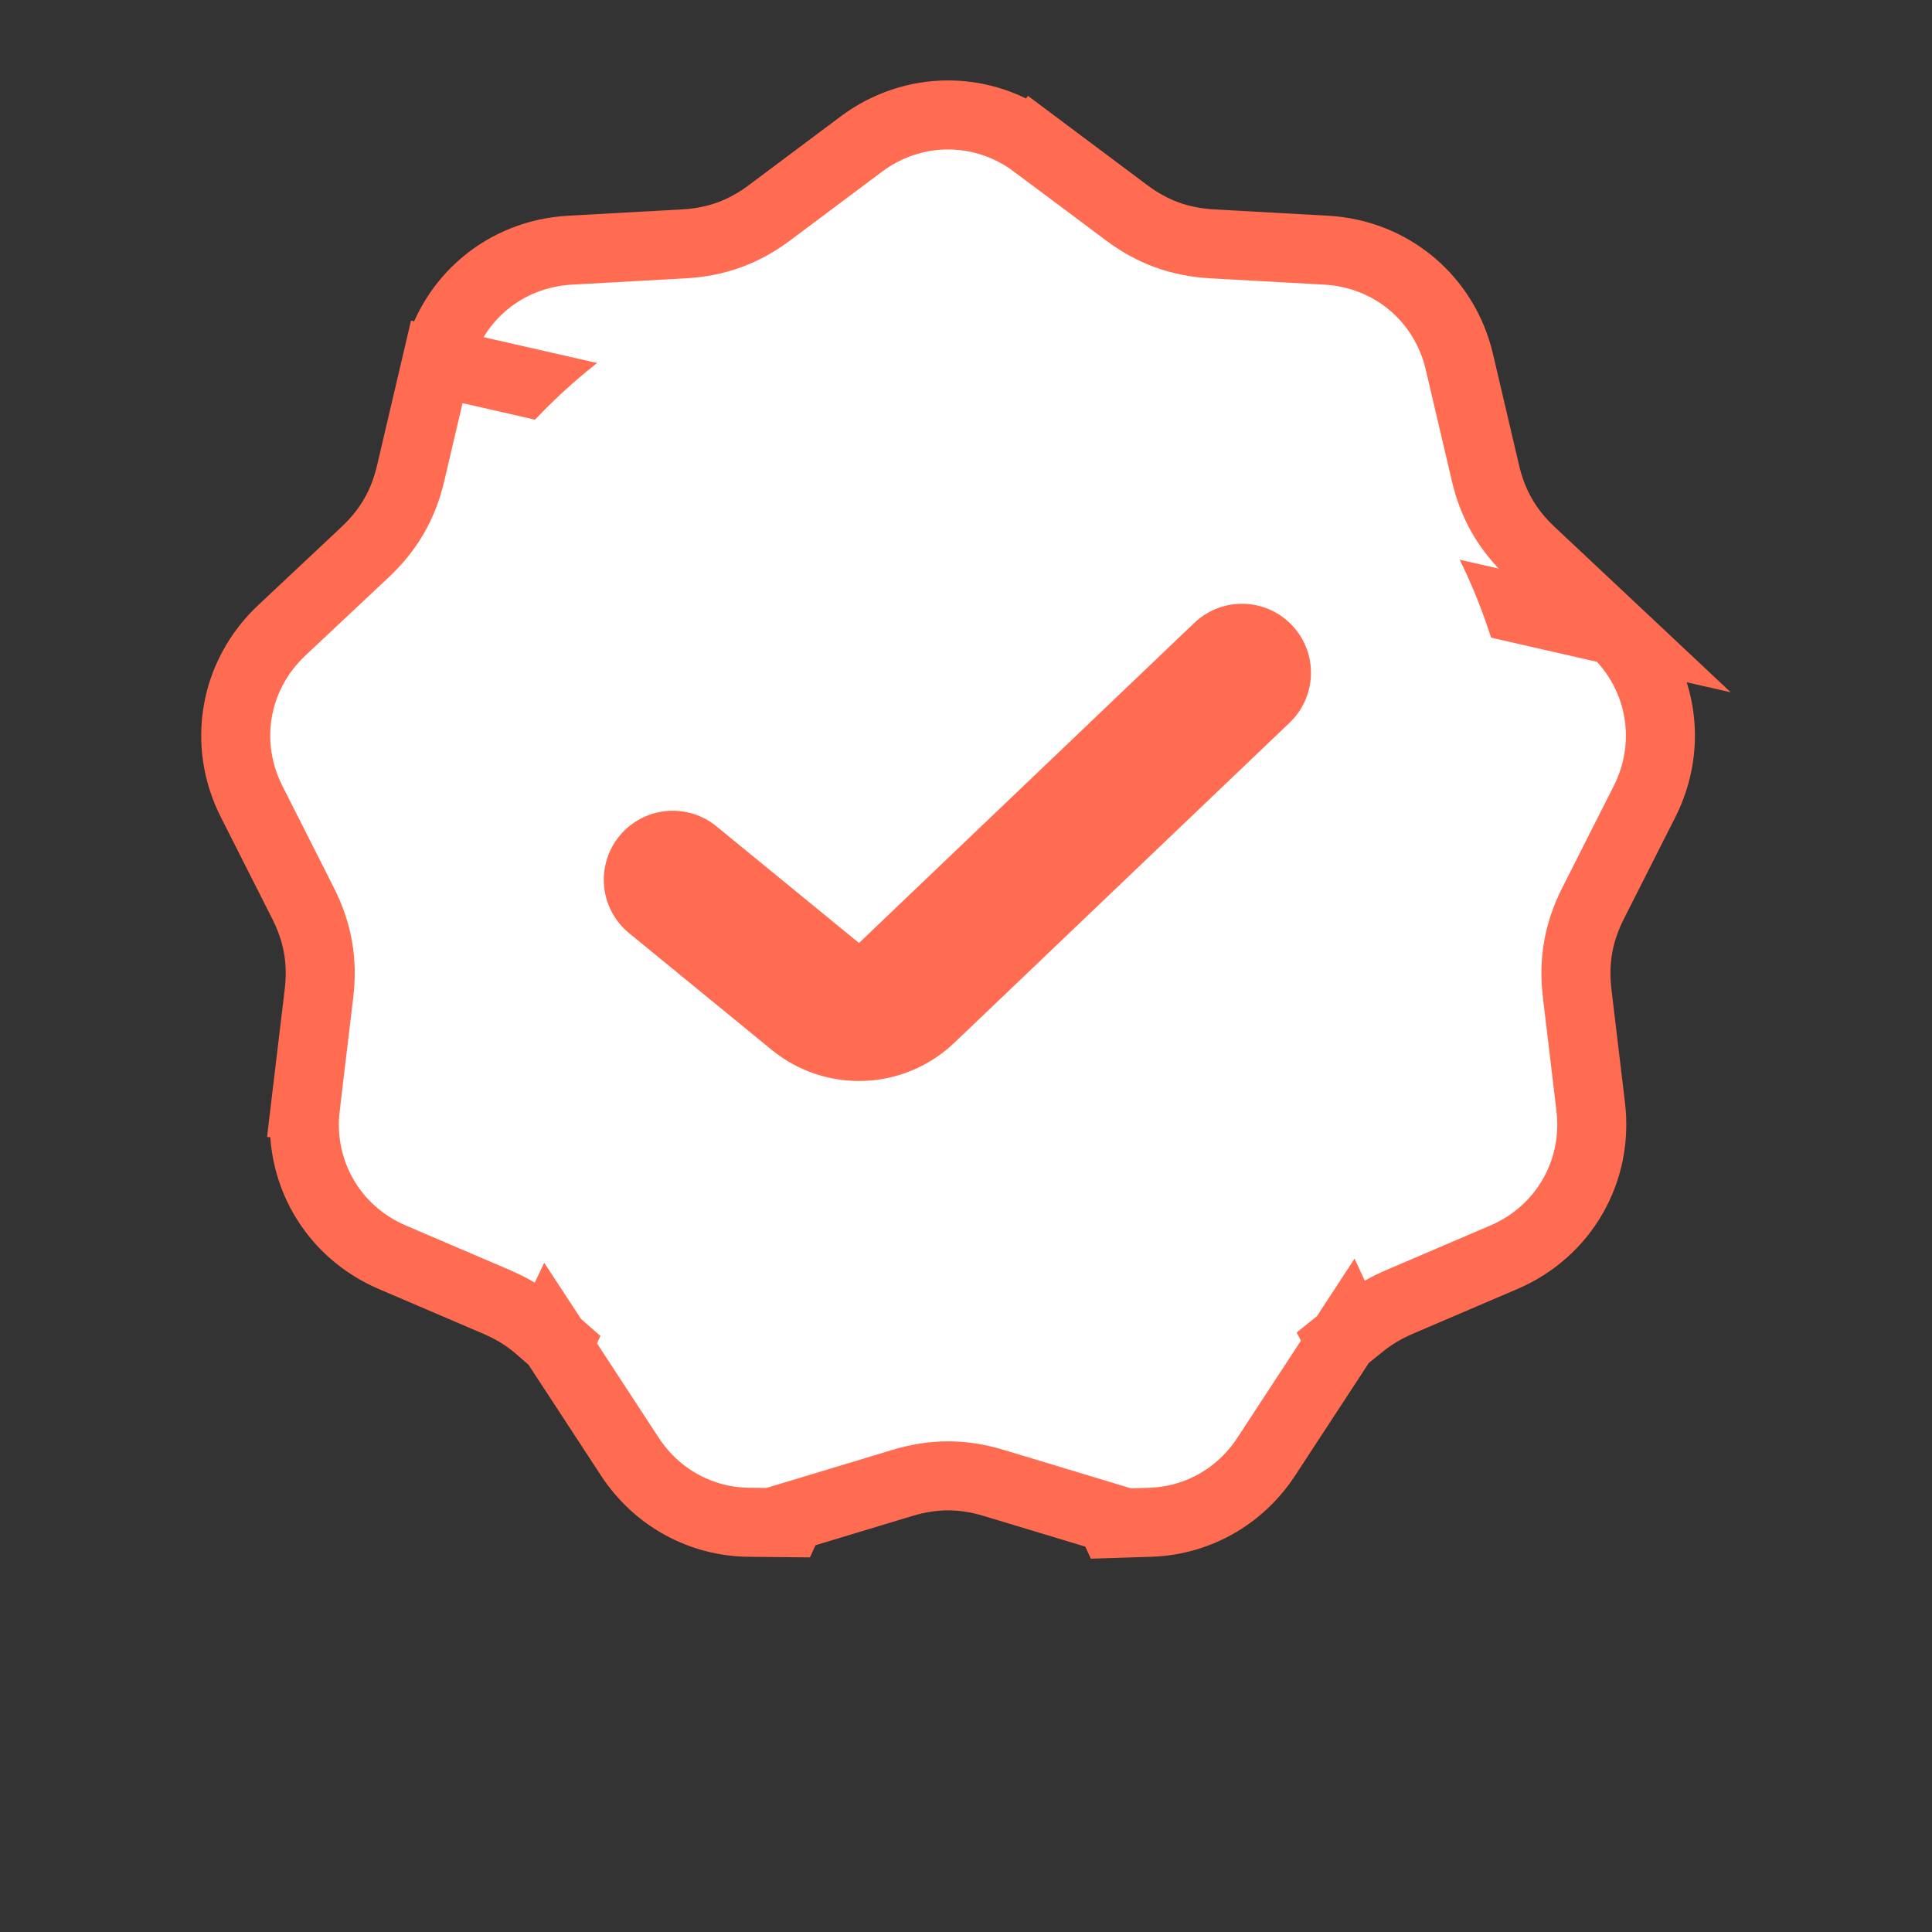 <svg xmlns="http://www.w3.org/2000/svg" fill="none" viewBox="0 0 40 40" height="40" width="40">
<rect x="0" y="0" width="40" height="40" fill="#333333" stroke="none"/>
<g id="Layer_1">
<g id="Vector">
<path fill="white" d="M33.424 13.051L33.424 13.051L31.702 11.434C31.209 10.972 30.908 10.451 30.754 9.792L30.215 7.492L30.215 7.492C29.908 6.181 28.804 5.255 27.459 5.18L27.459 5.18L25.1 5.049C25.1 5.049 25.1 5.049 25.1 5.049C24.425 5.011 23.86 4.806 23.319 4.4L23.319 4.4L21.427 2.985L21.855 2.413L21.427 2.985C20.349 2.178 18.908 2.178 17.83 2.985L17.83 2.985L15.939 4.4L15.939 4.4C15.398 4.806 14.833 5.011 14.157 5.049C14.157 5.049 14.157 5.049 14.157 5.049L11.799 5.18L11.799 5.18C10.454 5.255 9.35 6.181 9.043 7.492L33.424 13.051ZM33.424 13.051C34.406 13.973 34.656 15.392 34.049 16.594C34.049 16.594 34.049 16.594 34.049 16.594L32.983 18.702L32.983 18.702C32.678 19.306 32.574 19.898 32.654 20.569L32.934 22.915C33.094 24.252 32.373 25.5 31.136 26.03L28.964 26.96L28.964 26.96C28.677 27.084 28.419 27.235 28.185 27.425L27.972 27.597L27.939 27.526L27.803 27.734L27.751 27.776L27.762 27.797L27.236 28.601L26.218 30.156C25.666 31.001 24.77 31.486 23.818 31.517L23.036 31.542L22.985 31.431L22.679 31.338L20.577 30.703C20.577 30.703 20.577 30.703 20.577 30.703C19.929 30.507 19.328 30.507 18.681 30.703C18.681 30.703 18.681 30.703 18.681 30.703L16.676 31.309L16.37 31.401L16.313 31.525L15.507 31.517C14.529 31.508 13.604 31.02 13.039 30.156L12.071 28.676L11.545 27.872L11.558 27.844L11.486 27.781L11.368 27.601L11.342 27.656L11.152 27.491C10.898 27.27 10.614 27.098 10.294 26.96C10.294 26.96 10.294 26.96 10.294 26.96L8.122 26.03L8.122 26.03C6.884 25.5 6.164 24.252 6.323 22.915L5.614 22.83L6.323 22.915L6.604 20.569C6.604 20.569 6.604 20.569 6.604 20.569C6.684 19.898 6.58 19.306 6.275 18.702L5.209 16.594C5.209 16.594 5.209 16.594 5.209 16.594C4.601 15.392 4.852 13.973 5.834 13.051L5.834 13.051L7.556 11.434C7.556 11.434 7.556 11.434 7.556 11.434C8.049 10.972 8.35 10.451 8.504 9.792C8.504 9.792 8.504 9.792 8.504 9.792L9.043 7.492L33.424 13.051ZM21.971 12.339L21.971 12.339C22.469 11.837 23.135 11.557 23.842 11.555M21.971 12.339L13.53 14.793C12.495 15.828 12.495 17.511 13.53 18.546L13.53 18.546L16.549 21.564L16.549 21.564C17.067 22.082 17.748 22.34 18.425 22.34C19.103 22.34 19.784 22.082 20.301 21.564L20.302 21.564C21.119 20.747 23.196 18.643 24.562 17.26C25.11 16.705 25.544 16.266 25.735 16.073C26.763 15.035 26.758 13.356 25.723 12.326L25.723 12.326C25.221 11.828 24.55 11.551 23.842 11.555M21.971 12.339L18.418 15.928M21.971 12.339L18.418 15.928M23.842 11.555C23.842 11.555 23.842 11.555 23.841 11.555L23.846 12.269L23.843 11.555C23.843 11.555 23.842 11.555 23.842 11.555ZM18.418 15.928L17.283 14.793L17.283 14.793C16.248 13.758 14.565 13.758 13.53 14.793L18.418 15.928ZM19.796 21.059L19.486 20.749L19.796 21.059ZM19.796 21.059L19.798 21.061M19.796 21.059L19.798 21.061M19.798 21.061L19.8 21.063L19.798 21.061ZM18.476 19.739L18.476 19.739C18.448 19.766 18.402 19.766 18.375 19.739L18.375 19.739L15.356 16.72C15.356 16.72 15.356 16.72 15.356 16.72C15.356 16.72 15.356 16.72 15.356 16.72C15.329 16.692 15.329 16.646 15.356 16.619L15.356 16.619C15.37 16.605 15.386 16.598 15.407 16.598C15.427 16.598 15.444 16.605 15.457 16.619L17.51 18.671L17.51 18.672C17.752 18.913 18.08 19.049 18.422 19.049L18.424 19.049L18.426 19.049C18.769 19.049 19.098 18.911 19.34 18.667C19.34 18.667 19.34 18.667 19.34 18.667L23.806 14.156C23.819 14.143 23.832 14.137 23.852 14.137H23.853C23.873 14.137 23.888 14.143 23.902 14.157L23.902 14.157C23.927 14.182 23.929 14.227 23.901 14.255C23.706 14.452 23.269 14.895 22.718 15.453C21.353 16.836 19.288 18.927 18.476 19.739ZM19.629 6.472C13.851 6.472 9.152 11.171 9.152 16.948C9.152 22.726 13.851 27.425 19.629 27.425C25.406 27.425 30.105 22.726 30.105 16.948C30.105 11.171 25.406 6.472 19.629 6.472ZM19.629 24.843C15.276 24.843 11.734 21.301 11.734 16.948C11.734 12.596 15.276 9.054 19.629 9.054C23.981 9.054 27.523 12.596 27.523 16.948C27.523 21.301 23.981 24.843 19.629 24.843Z"></path>
<path fill="white" d="M33.424 13.051L33.424 13.051L31.702 11.434C31.209 10.972 30.908 10.451 30.754 9.792L30.215 7.492L30.215 7.492C29.908 6.181 28.804 5.255 27.459 5.18L27.459 5.18L25.1 5.049C25.1 5.049 25.1 5.049 25.1 5.049C24.425 5.011 23.86 4.806 23.319 4.4L23.319 4.4L21.427 2.985L21.855 2.413L21.427 2.985C20.349 2.178 18.908 2.178 17.83 2.985L17.83 2.985L15.939 4.4L15.939 4.4C15.398 4.806 14.833 5.011 14.157 5.049C14.157 5.049 14.157 5.049 14.157 5.049L11.799 5.18L11.799 5.18C10.454 5.255 9.35 6.181 9.043 7.492L33.424 13.051ZM33.424 13.051C34.406 13.973 34.656 15.392 34.049 16.594C34.049 16.594 34.049 16.594 34.049 16.594L32.983 18.702L32.983 18.702C32.678 19.306 32.574 19.898 32.654 20.569L32.934 22.915C33.094 24.252 32.373 25.5 31.136 26.03L28.964 26.96L28.964 26.96C28.677 27.084 28.419 27.235 28.185 27.425L27.972 27.597L27.939 27.526L27.803 27.734L27.751 27.776L27.762 27.797L27.236 28.601L26.218 30.156C25.666 31.001 24.77 31.486 23.818 31.517L23.036 31.542L22.985 31.431L22.679 31.338L20.577 30.703C20.577 30.703 20.577 30.703 20.577 30.703C19.929 30.507 19.328 30.507 18.681 30.703C18.681 30.703 18.681 30.703 18.681 30.703L16.676 31.309L16.37 31.401L16.313 31.525L15.507 31.517C14.529 31.508 13.604 31.02 13.039 30.156L12.071 28.676L11.545 27.872L11.558 27.844L11.486 27.781L11.368 27.601L11.342 27.656L11.152 27.491C10.898 27.27 10.614 27.098 10.294 26.96C10.294 26.96 10.294 26.96 10.294 26.96L8.122 26.03L8.122 26.03C6.884 25.5 6.164 24.252 6.323 22.915L5.614 22.83L6.323 22.915L6.604 20.569C6.604 20.569 6.604 20.569 6.604 20.569C6.684 19.898 6.58 19.306 6.275 18.702L5.209 16.594C5.209 16.594 5.209 16.594 5.209 16.594C4.601 15.392 4.852 13.973 5.834 13.051L5.834 13.051L7.556 11.434C7.556 11.434 7.556 11.434 7.556 11.434C8.049 10.972 8.35 10.451 8.504 9.792C8.504 9.792 8.504 9.792 8.504 9.792L9.043 7.492L33.424 13.051ZM21.971 12.339L21.971 12.339C22.469 11.837 23.135 11.557 23.842 11.555M21.971 12.339L13.53 14.793C12.495 15.828 12.495 17.511 13.53 18.546L13.53 18.546L16.549 21.564L16.549 21.564C17.067 22.082 17.748 22.34 18.425 22.34C19.103 22.34 19.784 22.082 20.301 21.564L20.302 21.564C21.119 20.747 23.196 18.643 24.562 17.26C25.11 16.705 25.544 16.266 25.735 16.073C26.763 15.035 26.758 13.356 25.723 12.326L25.723 12.326C25.221 11.828 24.55 11.551 23.842 11.555M21.971 12.339L18.418 15.928M21.971 12.339L18.418 15.928M23.842 11.555C23.842 11.555 23.842 11.555 23.841 11.555L23.846 12.269L23.843 11.555C23.843 11.555 23.842 11.555 23.842 11.555ZM18.418 15.928L17.283 14.793L17.283 14.793C16.248 13.758 14.565 13.758 13.53 14.793L18.418 15.928ZM19.796 21.059L19.486 20.749L19.796 21.059ZM19.796 21.059L19.798 21.061M19.796 21.059L19.798 21.061M19.798 21.061L19.8 21.063L19.798 21.061ZM18.476 19.739L18.476 19.739C18.448 19.766 18.402 19.766 18.375 19.739L18.375 19.739L15.356 16.72C15.356 16.72 15.356 16.72 15.356 16.72C15.356 16.72 15.356 16.72 15.356 16.72C15.329 16.692 15.329 16.646 15.356 16.619L15.356 16.619C15.37 16.605 15.386 16.598 15.407 16.598C15.427 16.598 15.444 16.605 15.457 16.619L17.51 18.671L17.51 18.672C17.752 18.913 18.08 19.049 18.422 19.049L18.424 19.049L18.426 19.049C18.769 19.049 19.098 18.911 19.34 18.667C19.34 18.667 19.34 18.667 19.34 18.667L23.806 14.156C23.819 14.143 23.832 14.137 23.852 14.137H23.853C23.873 14.137 23.888 14.143 23.902 14.157L23.902 14.157C23.927 14.182 23.929 14.227 23.901 14.255C23.706 14.452 23.269 14.895 22.718 15.453C21.353 16.836 19.288 18.927 18.476 19.739ZM19.629 6.472C13.851 6.472 9.152 11.171 9.152 16.948C9.152 22.726 13.851 27.425 19.629 27.425C25.406 27.425 30.105 22.726 30.105 16.948C30.105 11.171 25.406 6.472 19.629 6.472ZM19.629 24.843C15.276 24.843 11.734 21.301 11.734 16.948C11.734 12.596 15.276 9.054 19.629 9.054C23.981 9.054 27.523 12.596 27.523 16.948C27.523 21.301 23.981 24.843 19.629 24.843Z"></path>
<path stroke-width="1.429" stroke="#FF6C51" d="M33.424 13.051L33.424 13.051L31.702 11.434C31.209 10.972 30.908 10.451 30.754 9.792L30.215 7.492L30.215 7.492C29.908 6.181 28.804 5.255 27.459 5.18L27.459 5.18L25.1 5.049C25.1 5.049 25.1 5.049 25.1 5.049C24.425 5.011 23.86 4.806 23.319 4.4L23.319 4.4L21.427 2.985L21.855 2.413L21.427 2.985C20.349 2.178 18.908 2.178 17.83 2.985L17.83 2.985L15.939 4.4L15.939 4.4C15.398 4.806 14.833 5.011 14.157 5.049C14.157 5.049 14.157 5.049 14.157 5.049L11.799 5.18L11.799 5.18C10.454 5.255 9.35 6.181 9.043 7.492L33.424 13.051ZM33.424 13.051C34.406 13.973 34.656 15.392 34.049 16.594C34.049 16.594 34.049 16.594 34.049 16.594L32.983 18.702L32.983 18.702C32.678 19.306 32.574 19.898 32.654 20.569L32.934 22.915C33.094 24.252 32.373 25.5 31.136 26.03L28.964 26.96L28.964 26.96C28.677 27.084 28.419 27.235 28.185 27.425L27.972 27.597L27.939 27.526L27.803 27.734L27.751 27.776L27.762 27.797L27.236 28.601L26.218 30.156C25.666 31.001 24.77 31.486 23.818 31.517L23.036 31.542L22.985 31.431L22.679 31.338L20.577 30.703C20.577 30.703 20.577 30.703 20.577 30.703C19.929 30.507 19.328 30.507 18.681 30.703C18.681 30.703 18.681 30.703 18.681 30.703L16.676 31.309L16.37 31.401L16.313 31.525L15.507 31.517C14.529 31.508 13.604 31.02 13.039 30.156L12.071 28.676L11.545 27.872L11.558 27.844L11.486 27.781L11.368 27.601L11.342 27.656L11.152 27.491C10.898 27.27 10.614 27.098 10.294 26.96C10.294 26.96 10.294 26.96 10.294 26.96L8.122 26.03L8.122 26.03C6.884 25.5 6.164 24.252 6.323 22.915L5.614 22.83L6.323 22.915L6.604 20.569C6.604 20.569 6.604 20.569 6.604 20.569C6.684 19.898 6.58 19.306 6.275 18.702L5.209 16.594C5.209 16.594 5.209 16.594 5.209 16.594C4.601 15.392 4.852 13.973 5.834 13.051L5.834 13.051L7.556 11.434C7.556 11.434 7.556 11.434 7.556 11.434C8.049 10.972 8.35 10.451 8.504 9.792C8.504 9.792 8.504 9.792 8.504 9.792L9.043 7.492L33.424 13.051ZM21.971 12.339L21.971 12.339C22.469 11.837 23.135 11.557 23.842 11.555M21.971 12.339L13.53 14.793C12.495 15.828 12.495 17.511 13.53 18.546L13.53 18.546L16.549 21.564L16.549 21.564C17.067 22.082 17.748 22.34 18.425 22.34C19.103 22.34 19.784 22.082 20.301 21.564L20.302 21.564C21.119 20.747 23.196 18.643 24.562 17.26C25.11 16.705 25.544 16.266 25.735 16.073C26.763 15.035 26.758 13.356 25.723 12.326L25.723 12.326C25.221 11.828 24.55 11.551 23.842 11.555M21.971 12.339L18.418 15.928M21.971 12.339L18.418 15.928M23.842 11.555C23.842 11.555 23.842 11.555 23.841 11.555L23.846 12.269L23.843 11.555C23.843 11.555 23.842 11.555 23.842 11.555ZM18.418 15.928L17.283 14.793L17.283 14.793C16.248 13.758 14.565 13.758 13.53 14.793L18.418 15.928ZM19.796 21.059L19.486 20.749L19.796 21.059ZM19.796 21.059L19.798 21.061M19.796 21.059L19.798 21.061M19.798 21.061L19.8 21.063L19.798 21.061ZM18.476 19.739L18.476 19.739C18.448 19.766 18.402 19.766 18.375 19.739L18.375 19.739L15.356 16.72C15.356 16.72 15.356 16.72 15.356 16.72C15.356 16.72 15.356 16.72 15.356 16.72C15.329 16.692 15.329 16.646 15.356 16.619L15.356 16.619C15.37 16.605 15.386 16.598 15.407 16.598C15.427 16.598 15.444 16.605 15.457 16.619L17.51 18.671L17.51 18.672C17.752 18.913 18.08 19.049 18.422 19.049L18.424 19.049L18.426 19.049C18.769 19.049 19.098 18.911 19.34 18.667C19.34 18.667 19.34 18.667 19.34 18.667L23.806 14.156C23.819 14.143 23.832 14.137 23.852 14.137H23.853C23.873 14.137 23.888 14.143 23.902 14.157L23.902 14.157C23.927 14.182 23.929 14.227 23.901 14.255C23.706 14.452 23.269 14.895 22.718 15.453C21.353 16.836 19.288 18.927 18.476 19.739ZM19.629 6.472C13.851 6.472 9.152 11.171 9.152 16.948C9.152 22.726 13.851 27.425 19.629 27.425C25.406 27.425 30.105 22.726 30.105 16.948C30.105 11.171 25.406 6.472 19.629 6.472ZM19.629 24.843C15.276 24.843 11.734 21.301 11.734 16.948C11.734 12.596 15.276 9.054 19.629 9.054C23.981 9.054 27.523 12.596 27.523 16.948C27.523 21.301 23.981 24.843 19.629 24.843Z"></path>
</g>
<circle fill="white" r="11.786" cy="16.785" cx="19.643" id="Ellipse 282"></circle>
<path stroke-linecap="round" stroke-width="2.857" stroke="#FF6C51" d="M13.929 18.214L16.88 20.629C17.438 21.086 18.249 21.055 18.771 20.557L25.714 13.929" id="Vector 3027"></path>
</g>
</svg>
